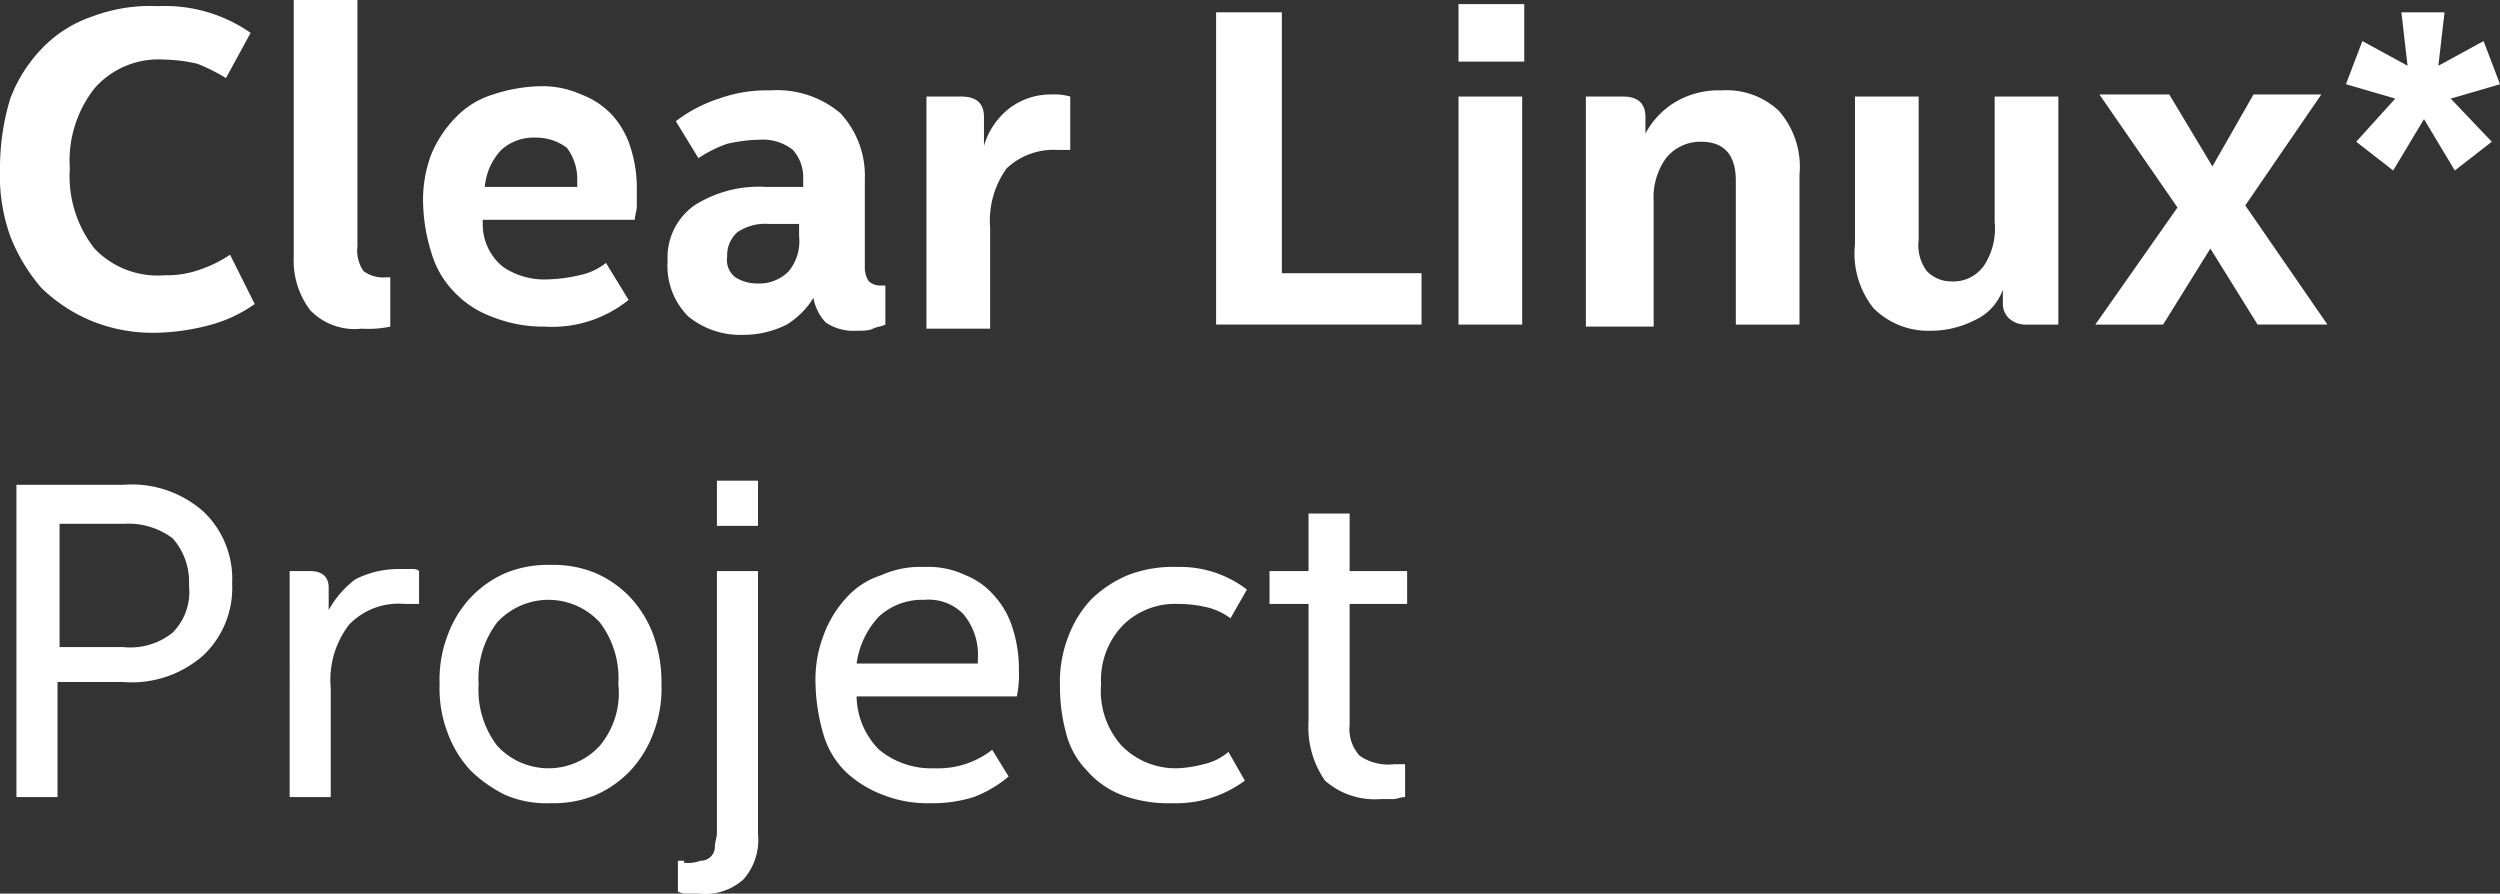 <svg xmlns="http://www.w3.org/2000/svg" viewBox="0 0 121.7 43.5"><rect x="0" y="0" width="121.7" height="43.5" fill="#333333" stroke="none"/><defs><style>.cls-1{isolation:isolate;}.cls-2{fill:#fff;}</style></defs><title>Asset 2</title><g id="Layer_2" data-name="Layer 2"><g id="Layer_1-2" data-name="Layer 1"><g class="cls-1"><path class="cls-2" d="M12.4,14.8a6.81,6.81,0,0,1-2.1,1,11,11,0,0,1-2.7.4,7.94,7.94,0,0,1-3.2-.6A7.76,7.76,0,0,1,2,14,8.74,8.74,0,0,1,.5,11.5,8.8,8.8,0,0,1,0,8.2,11.59,11.59,0,0,1,.5,4.8,7.16,7.16,0,0,1,2.1,2.3,6.08,6.08,0,0,1,4.5.8,8,8,0,0,1,7.7.3a7.27,7.27,0,0,1,4.5,1.3L11,3.8a9.14,9.14,0,0,0-1.4-.7A7.77,7.77,0,0,0,8,2.9,4.15,4.15,0,0,0,4.6,4.3,5.69,5.69,0,0,0,3.4,8.2a5.69,5.69,0,0,0,1.2,3.9A4.24,4.24,0,0,0,8,13.4a4.84,4.84,0,0,0,1.8-.3,6.11,6.11,0,0,0,1.4-.7Z"/><path class="cls-2" d="M17.4,0V12a1.74,1.74,0,0,0,.3,1.2,1.61,1.61,0,0,0,1.1.3H19v2.4a5.31,5.31,0,0,1-1.4.1,3,3,0,0,1-2.5-.9,4,4,0,0,1-.8-2.6V0Z"/><path class="cls-2" d="M23.5,10.9a2.65,2.65,0,0,0,1,2.1,3.59,3.59,0,0,0,2.2.6,7.72,7.72,0,0,0,1.5-.2,3.1,3.1,0,0,0,1.3-.6l1.1,1.8a5.94,5.94,0,0,1-4.1,1.3,6.69,6.69,0,0,1-2.6-.5,4.74,4.74,0,0,1-1.8-1.2A4.53,4.53,0,0,1,21,12.3a8.52,8.52,0,0,1-.4-2.3A6.25,6.25,0,0,1,21,7.5a5.67,5.67,0,0,1,1.2-1.8A4.18,4.18,0,0,1,24,4.6a7.8,7.8,0,0,1,2.2-.4,4.64,4.64,0,0,1,2.1.4,4,4,0,0,1,1.5,1,4.17,4.17,0,0,1,.9,1.6,6.45,6.45,0,0,1,.3,2V10c0,.3-.1.5-.1.7H23.5Zm2.6-4.2a2.35,2.35,0,0,0-1.7.6,3,3,0,0,0-.8,1.8h4.5V8.8a2.54,2.54,0,0,0-.5-1.6A2.46,2.46,0,0,0,26.1,6.7Z"/><path class="cls-2" d="M32.5,12.7A3.1,3.1,0,0,1,33.8,10a5.84,5.84,0,0,1,3.5-.9h1.8V8.7a2,2,0,0,0-.5-1.4A2.35,2.35,0,0,0,37,6.8a7.77,7.77,0,0,0-1.6.2,6.11,6.11,0,0,0-1.4.7L32.9,5.9A7,7,0,0,1,35,4.8a6.9,6.9,0,0,1,2.5-.4,4.78,4.78,0,0,1,3.4,1.1,4.46,4.46,0,0,1,1.2,3.2V13a1.17,1.17,0,0,0,.2.7.85.85,0,0,0,.6.2h.2v1.9c-.2.1-.4.1-.6.2s-.5.1-.8.1a2.41,2.41,0,0,1-1.5-.4,2.28,2.28,0,0,1-.6-1.2,4,4,0,0,1-1.3,1.3,4.65,4.65,0,0,1-2.1.5,4,4,0,0,1-2.7-.9A3.47,3.47,0,0,1,32.5,12.7Zm4.4,1.1a2,2,0,0,0,1.5-.6,2.31,2.31,0,0,0,.5-1.7v-.6H37.4a2.41,2.41,0,0,0-1.5.4,1.5,1.5,0,0,0-.5,1.2,1.05,1.05,0,0,0,.4,1A2,2,0,0,0,36.9,13.8Z"/><path class="cls-2" d="M45,4.7h1.8c.7,0,1.1.3,1.1,1V7.1a3.6,3.6,0,0,1,1.2-1.8,3.3,3.3,0,0,1,2.1-.7,2.77,2.77,0,0,1,.9.1V7.3h-.6a3.33,3.33,0,0,0-2.5.9,4.37,4.37,0,0,0-.8,2.9V16H45.1V4.7Z"/><path class="cls-2" d="M62.4,13.3h6.8v2.5h-10V.6h3.2Z"/><path class="cls-2" d="M71,.2h3.2V3H71Zm3.1,15.6H71V4.7h3.1Z"/><path class="cls-2" d="M77.2,4.7H79c.7,0,1.1.3,1.1,1v.8A4,4,0,0,1,81.5,5a4.14,4.14,0,0,1,2.3-.6,3.71,3.71,0,0,1,2.8,1,4.14,4.14,0,0,1,1,3.1v7.3H84.5v-7c0-1.3-.6-1.9-1.7-1.9a2.14,2.14,0,0,0-1.7.8,3.28,3.28,0,0,0-.6,2.1v6.1H77.2Z"/><path class="cls-2" d="M100.5,15.8H98.7a1.22,1.22,0,0,1-.9-.3,1,1,0,0,1-.3-.8v-.6a2.59,2.59,0,0,1-1.4,1.5,4.65,4.65,0,0,1-2.1.5A3.76,3.76,0,0,1,91.2,15a4.26,4.26,0,0,1-.9-3.1V4.7h3.1v7a2.08,2.08,0,0,0,.4,1.5,1.66,1.66,0,0,0,1.2.5,1.82,1.82,0,0,0,1.6-.8,3.28,3.28,0,0,0,.5-2.1V4.7h3.1V15.8Z"/><path class="cls-2" d="M109.3,10l4,5.8h-3.4l-2.3-3.7-2.3,3.7H102l4-5.7-3.8-5.5h3.4l2.1,3.5,2-3.5H113Z"/><path class="cls-2" d="M119,.6l-.3,2.6L120.9,2l.8,2.1-2.4.7,2,2.1-1.8,1.4L118,5.8l-1.5,2.5-1.8-1.4,1.9-2.1-2.4-.7L115,2l2.2,1.2L116.9.6Z"/></g><g class="cls-1"><path class="cls-2" d="M2.9,38.8H.8V23.6H6a5.26,5.26,0,0,1,3.9,1.3,4.51,4.51,0,0,1,1.4,3.5,4.51,4.51,0,0,1-1.4,3.5A5.26,5.26,0,0,1,6,33.2H2.8v5.6Zm0-7.3H6a3.29,3.29,0,0,0,2.4-.7,2.82,2.82,0,0,0,.8-2.3,3.2,3.2,0,0,0-.8-2.3A3.61,3.61,0,0,0,6,25.5H2.9Z"/><path class="cls-2" d="M14.1,27.8h1c.6,0,.9.3.9.8v1.1a4.71,4.71,0,0,1,1.3-1.5,4.65,4.65,0,0,1,2.1-.5H20c.2,0,.3,0,.4.1v1.6h-.7a3.34,3.34,0,0,0-2.7,1,4.42,4.42,0,0,0-.9,3.1v5.3h-2Z"/><path class="cls-2" d="M32.2,33.3a6.05,6.05,0,0,1-.4,2.4,5.44,5.44,0,0,1-1.1,1.8A5.23,5.23,0,0,1,29,38.7a5.38,5.38,0,0,1-2.2.4,5.09,5.09,0,0,1-2.2-.4,6.57,6.57,0,0,1-1.7-1.2,5.44,5.44,0,0,1-1.1-1.8,6.05,6.05,0,0,1-.4-2.4,6.05,6.05,0,0,1,.4-2.4,5.44,5.44,0,0,1,1.1-1.8,5.23,5.23,0,0,1,1.7-1.2,5.38,5.38,0,0,1,2.2-.4,5.38,5.38,0,0,1,2.2.4,5.23,5.23,0,0,1,1.7,1.2,5.44,5.44,0,0,1,1.1,1.8A6.72,6.72,0,0,1,32.2,33.3Zm-2.1,0a4.48,4.48,0,0,0-.9-3,3.39,3.39,0,0,0-5,0,4.48,4.48,0,0,0-.9,3,4.48,4.48,0,0,0,.9,3,3.39,3.39,0,0,0,5,0A4,4,0,0,0,30.1,33.3Z"/><path class="cls-2" d="M33.3,42a1.72,1.72,0,0,0,.8-.1.68.68,0,0,0,.7-.7c0-.2.1-.4.1-.7V27.8h2V40.6a2.92,2.92,0,0,1-.7,2.2,2.78,2.78,0,0,1-2.2.7h-.5a.9.9,0,0,1-.5-.1V41.9h.3Zm1.6-18.6h2v2.2h-2Z"/><path class="cls-2" d="M41.7,33.8a3.75,3.75,0,0,0,1.1,2.7,4,4,0,0,0,2.7.9,4.28,4.28,0,0,0,2.8-.9l.8,1.3a5.85,5.85,0,0,1-1.7,1,6.65,6.65,0,0,1-2.1.3,5.87,5.87,0,0,1-2.3-.4,5.44,5.44,0,0,1-1.8-1.1,4.18,4.18,0,0,1-1.1-1.8,9.35,9.35,0,0,1-.4-2.5,6.05,6.05,0,0,1,.4-2.4,5.44,5.44,0,0,1,1.1-1.8A3.86,3.86,0,0,1,42.9,28a4.64,4.64,0,0,1,2.1-.4,4.21,4.21,0,0,1,2,.4,3.59,3.59,0,0,1,1.4,1,4.17,4.17,0,0,1,.9,1.6,6.45,6.45,0,0,1,.3,2,5.28,5.28,0,0,1-.1,1.3H41.7ZM45,29.2a3.11,3.11,0,0,0-2.2.8,4.15,4.15,0,0,0-1.1,2.3h5.9v-.2a3.07,3.07,0,0,0-.7-2.2A2.35,2.35,0,0,0,45,29.2Z"/><path class="cls-2" d="M53.6,33.3a4,4,0,0,0,1,3,3.69,3.69,0,0,0,2.7,1.1,5.85,5.85,0,0,0,1.3-.2,2.73,2.73,0,0,0,1.2-.6l.8,1.4a5.62,5.62,0,0,1-3.5,1.1,6.57,6.57,0,0,1-2.5-.4,4.34,4.34,0,0,1-1.7-1.2,4,4,0,0,1-1-1.8,8.52,8.52,0,0,1-.3-2.3A6.05,6.05,0,0,1,52,31a5.44,5.44,0,0,1,1.1-1.8A5.67,5.67,0,0,1,54.9,28a6.05,6.05,0,0,1,2.4-.4,5.33,5.33,0,0,1,3.4,1.1l-.8,1.4a3.13,3.13,0,0,0-1-.5,6.05,6.05,0,0,0-1.5-.2,3.62,3.62,0,0,0-2.7,1A3.84,3.84,0,0,0,53.6,33.3Z"/><path class="cls-2" d="M68.4,38.8c-.2,0-.4.1-.6.1h-.6a3.67,3.67,0,0,1-2.7-.9,4.56,4.56,0,0,1-.8-2.9V29.4H61.8V27.8h1.9V25h2v2.8h2.8v1.6H65.7v5.9a1.91,1.91,0,0,0,.5,1.5,2.5,2.5,0,0,0,1.7.4h.5Z"/></g></g></g></svg>